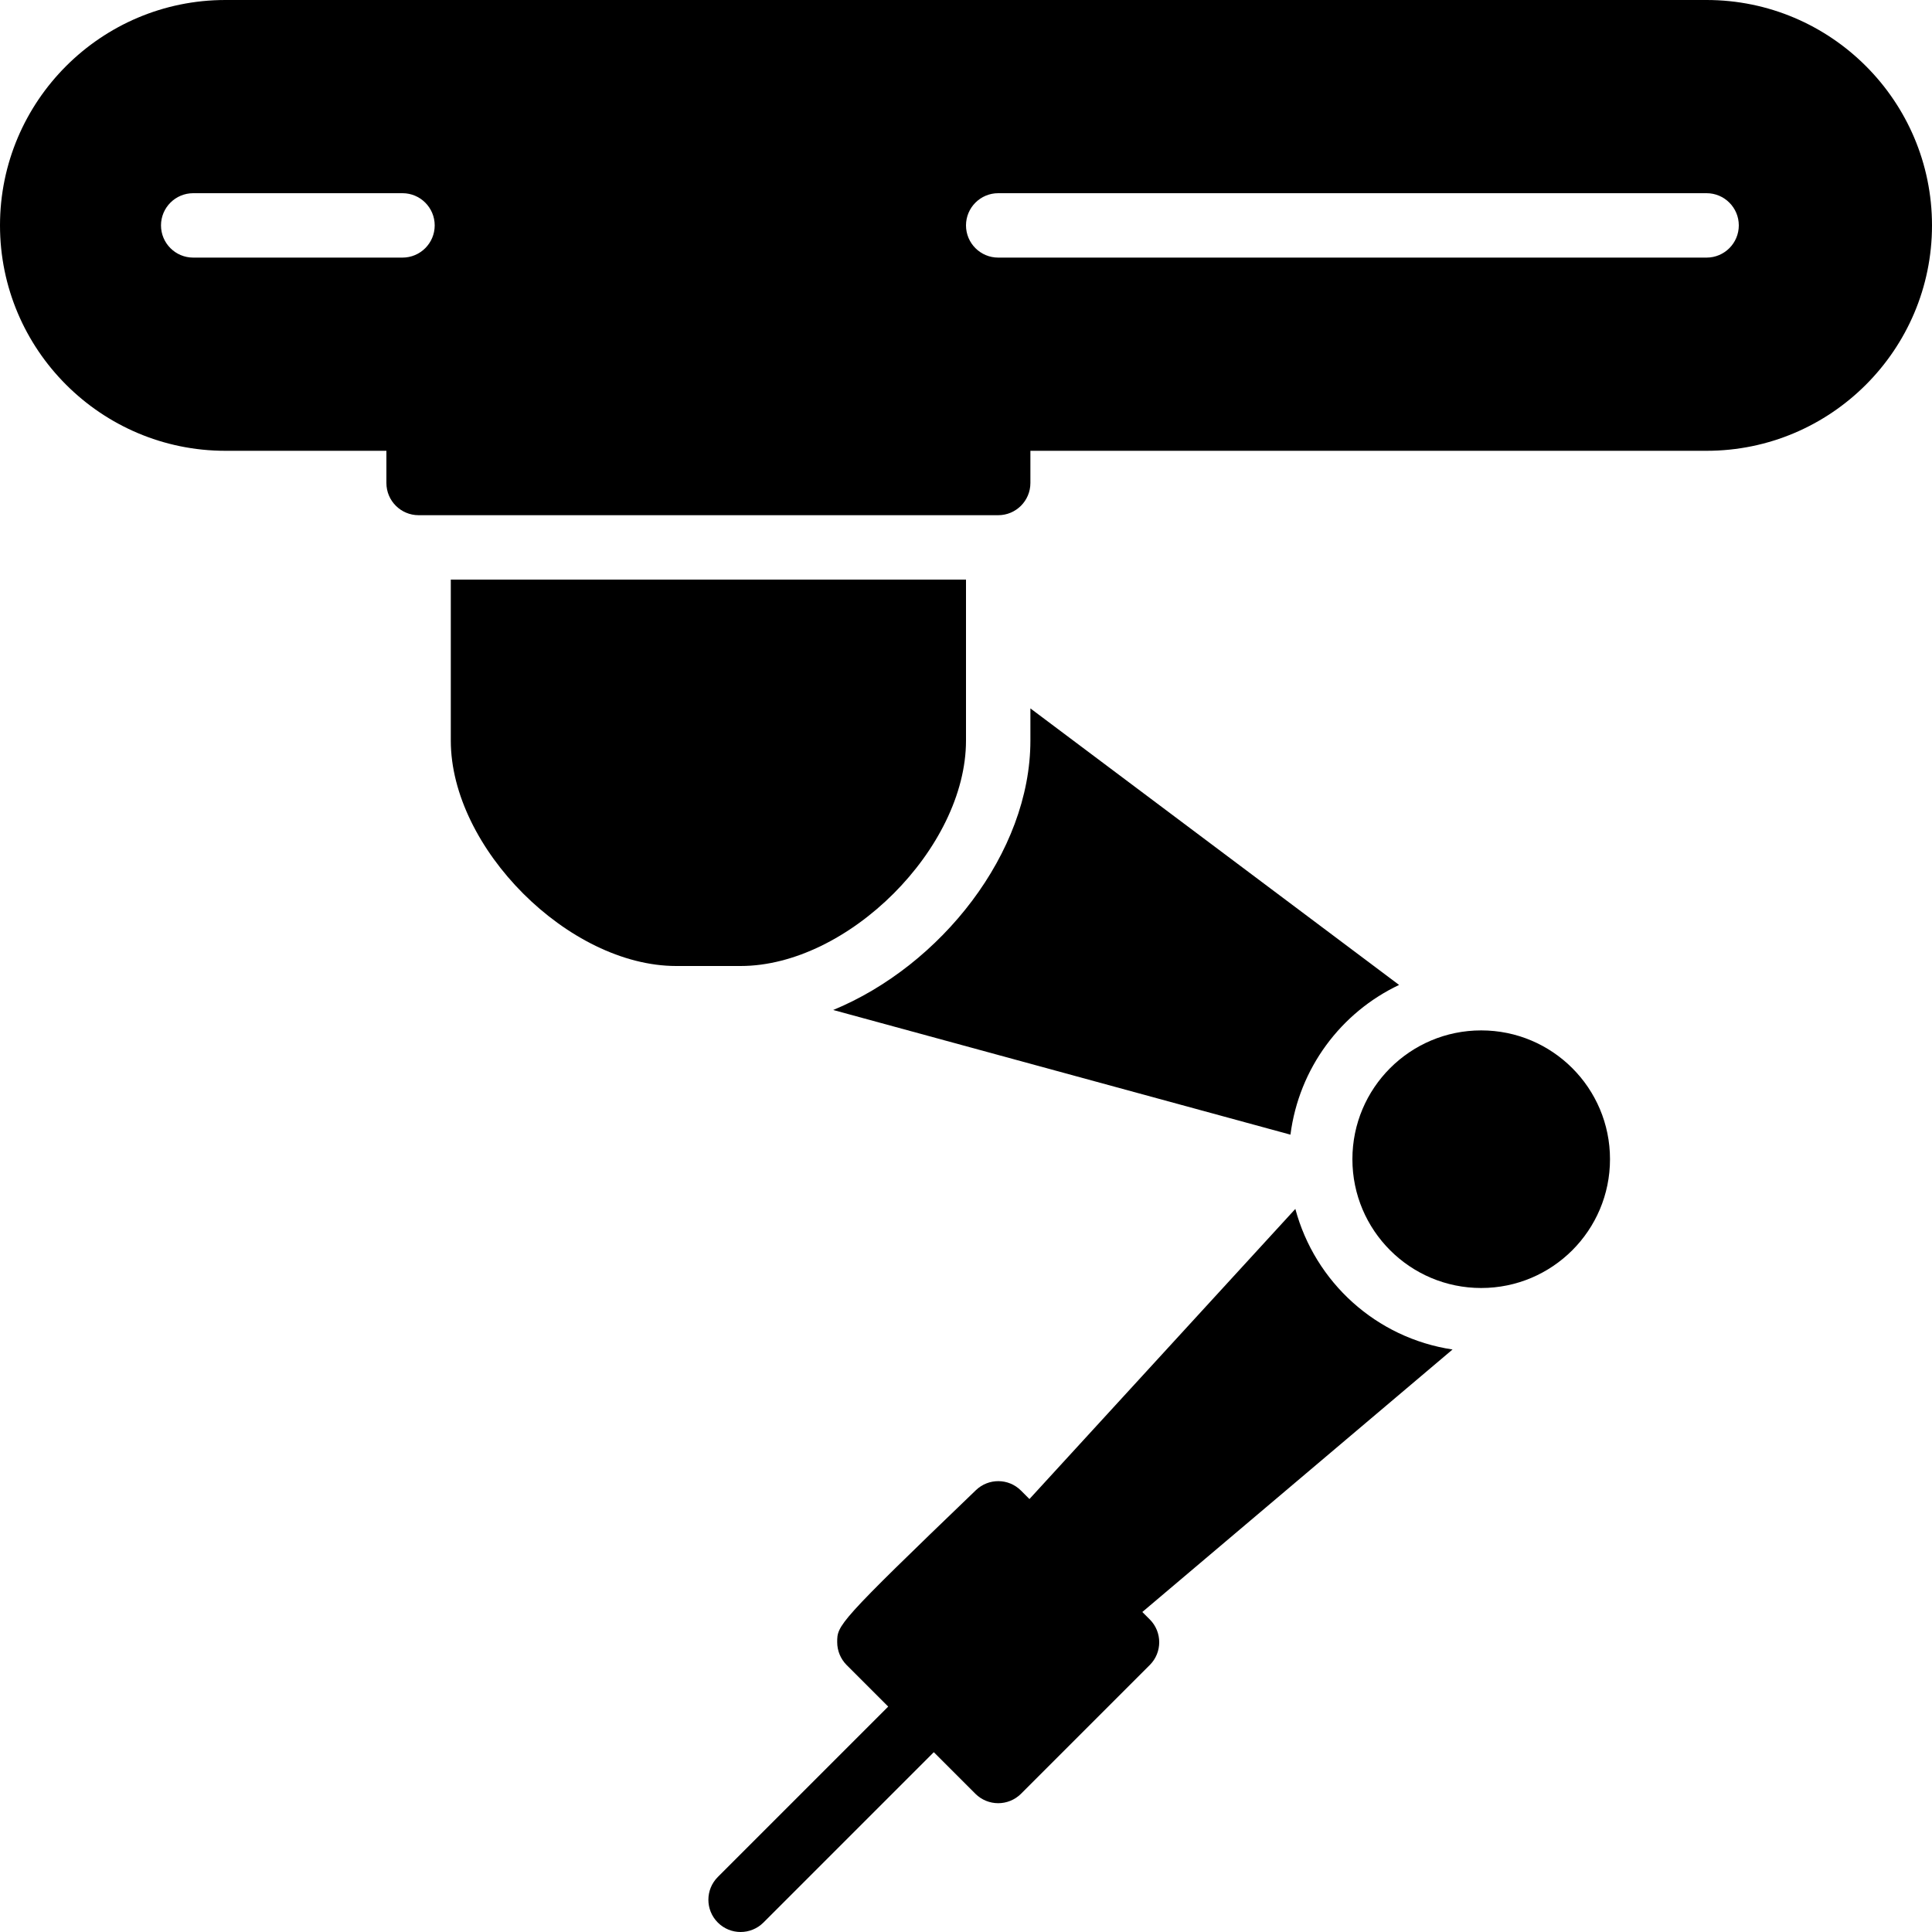 <?xml version="1.0" encoding="iso-8859-1"?>
<!-- Generator: Adobe Illustrator 19.2.1, SVG Export Plug-In . SVG Version: 6.00 Build 0)  -->
<svg version="1.1" xmlns="http://www.w3.org/2000/svg" xmlns:xlink="http://www.w3.org/1999/xlink" x="0px" y="0px"
	 viewBox="0 0 30 30" style="enable-background:new 0 0 30 30;" xml:space="preserve">
<g id="Retro_Bot_1">
</g>
<g id="Retro_Bot_2">
</g>
<g id="Retro_Bot_3">
</g>
<g id="Retro_Bot_4">
</g>
<g id="Wall-E">
</g>
<g id="Eva">
</g>
<g id="Iron_Giant">
</g>
<g id="Marvin">
</g>
<g id="Atlas">
</g>
<g id="Claptrap">
</g>
<g id="Android">
</g>
<g id="Bender">
</g>
<g id="Roberto">
</g>
<g id="Robot_Devil">
</g>
<g id="Robocop">
</g>
<g id="ED_209">
</g>
<g id="Optimus_Prime">
</g>
<g id="Robot_1">
</g>
<g id="Robot_2">
</g>
<g id="Robot_3">
</g>
<g id="Robot_Arm_1">
</g>
<g id="Robot_Arm_2">
</g>
<g id="Robot_Arm_3">
</g>
<g id="Robot_Arm_4">
	<g>
		<circle cx="23" cy="18" r="2"/>
		<path d="M26.5,0h-11h-9h-3C1.57,0,0,1.57,0,3.5S1.57,7,3.5,7H6v0.5C6,7.776,6.224,8,6.5,8h9C15.776,8,16,7.776,16,7.5V7h10.5
			C28.43,7,30,5.43,30,3.5S28.43,0,26.5,0z M6.25,4H3C2.724,4,2.5,3.776,2.5,3.5S2.724,3,3,3h3.25c0.276,0,0.5,0.224,0.5,0.5
			S6.526,4,6.25,4z M26.5,4h-11C15.224,4,15,3.776,15,3.5S15.224,3,15.5,3h11C26.776,3,27,3.224,27,3.5S26.776,4,26.5,4z"/>
		<path d="M15,11.5V9H7v2.5c0,1.668,1.832,3.5,3.5,3.5h1C13.168,15,15,13.168,15,11.5z"/>
		<path d="M12.938,15.683l7.1,1.936c0.133-1.031,0.782-1.896,1.687-2.325L16,11v0.5C16,13.242,14.609,14.994,12.938,15.683z"/>
		<path d="M20.114,18.772l-4.129,4.505l-0.131-0.131c-0.192-0.193-0.503-0.196-0.7-0.007C13,25.209,13,25.236,13,25.5
			c0,0.133,0.053,0.26,0.146,0.354l0.646,0.646l-2.646,2.646c-0.195,0.195-0.195,0.512,0,0.707C11.244,29.951,11.372,30,11.5,30
			s0.256-0.049,0.354-0.146l2.646-2.646l0.646,0.646C15.244,27.951,15.372,28,15.5,28s0.256-0.049,0.354-0.146l2-2
			c0.195-0.195,0.195-0.512,0-0.707l-0.116-0.116l4.817-4.076C21.37,20.777,20.419,19.91,20.114,18.772z"/>
	</g>
</g>
<g id="Robot_Arm_5">
</g>
<g id="K5_Robot">
</g>
<g id="Robot_Machine_1">
</g>
<g id="Robot_Machine_2">
</g>
<g id="Artifical_Intelligence_1">
</g>
<g id="Artifical_Intelligence_2">
</g>
<g id="Robot_4">
</g>
<g id="Robot_5">
</g>
<g id="Robot_6">
</g>
<g id="Robot_7">
</g>
<g id="Robot_8">
</g>
<g id="Robot_9">
</g>
<g id="Robot_10">
</g>
<g id="Robot_11">
</g>
<g id="Robot_12">
</g>
<g id="Robot_13">
</g>
</svg>
